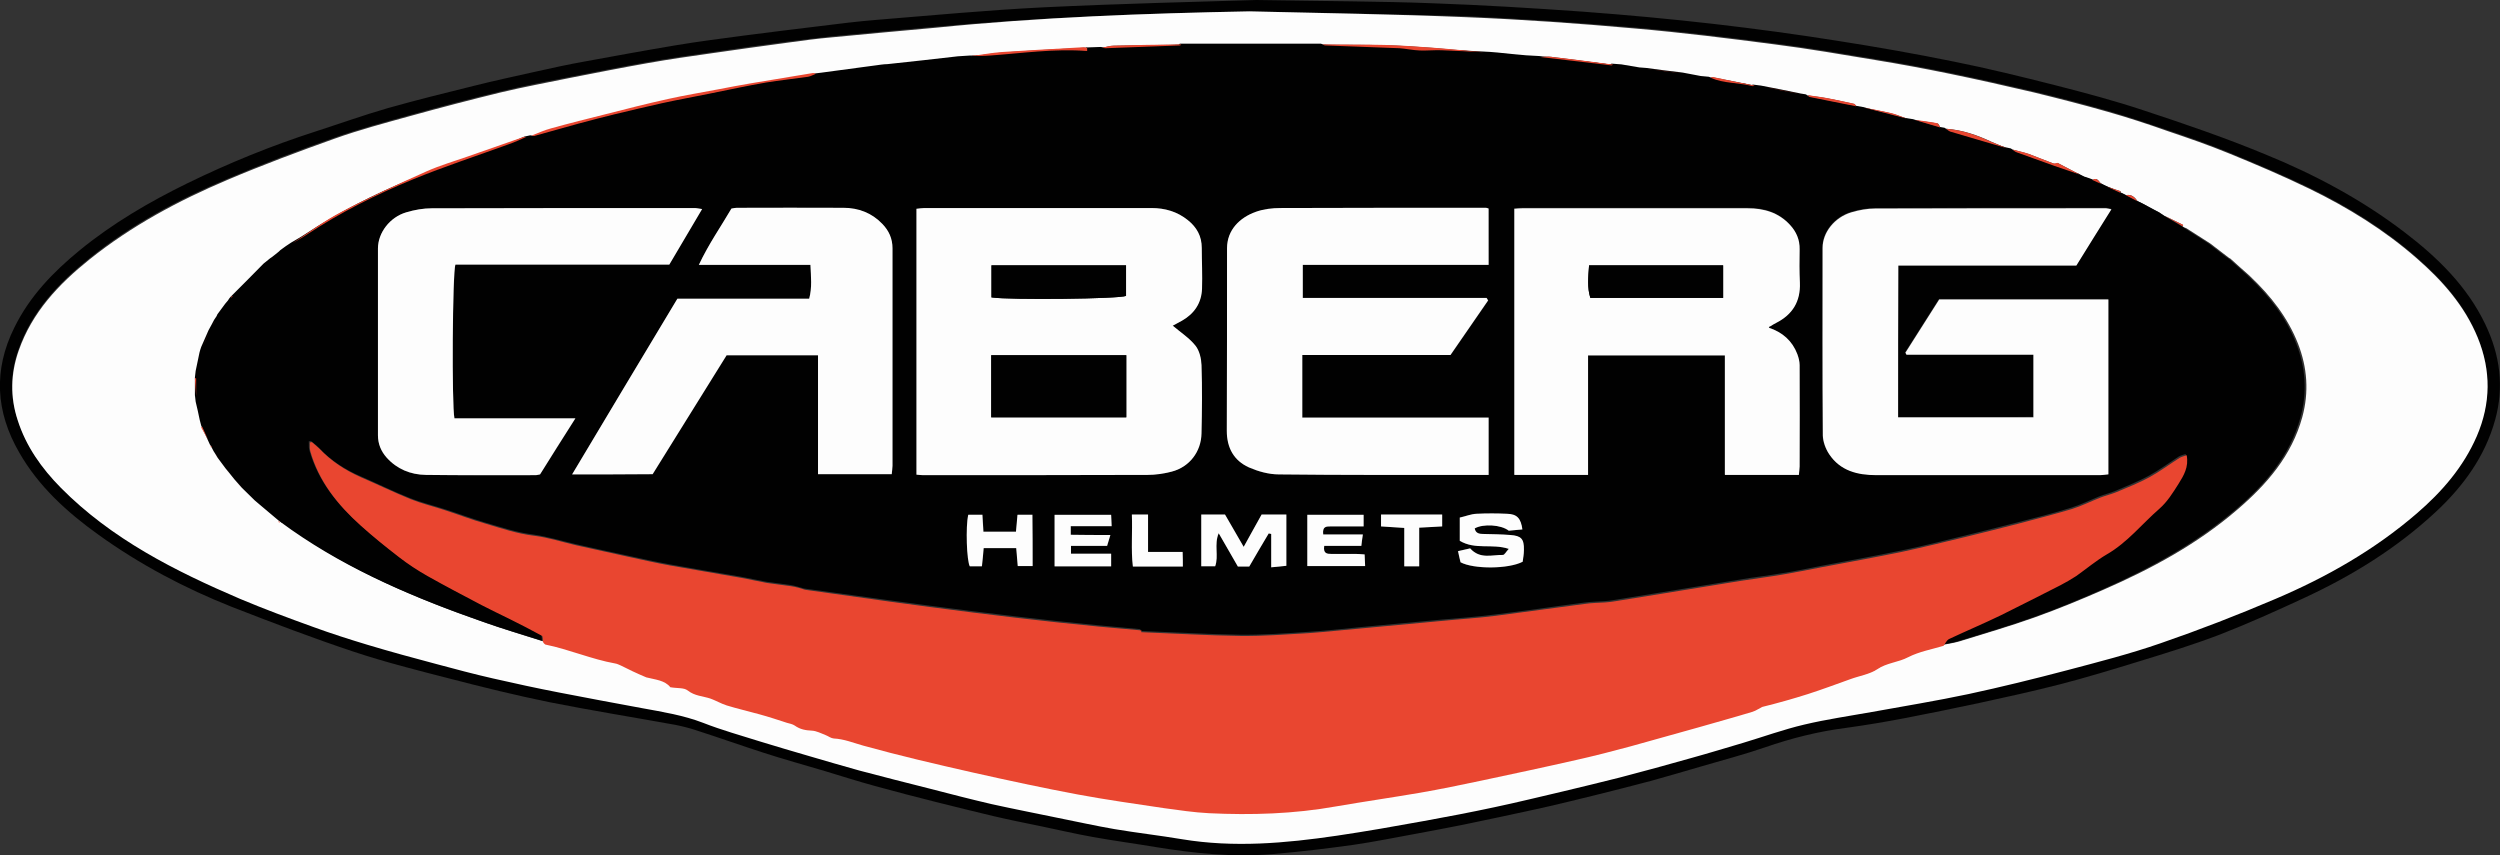 <?xml version="1.0" encoding="utf-8"?>
<!-- Generator: Adobe Illustrator 22.0.0, SVG Export Plug-In . SVG Version: 6.00 Build 0)  -->
<svg version="1.1" id="Laag_1" xmlns="http://www.w3.org/2000/svg" xmlns:xlink="http://www.w3.org/1999/xlink" x="0px" y="0px"
	 viewBox="0 0 990.2 338.8" style="enable-background:new 0 0 990.2 338.8;" xml:space="preserve">
<rect x="0" y="0" width="990.2" height="338.8" fill="#333333" stroke="none"/>
<style type="text/css">
	.st0{fill:#010101;}
	.st1{fill:#FDFDFD;}
	.st2{fill:#E94630;}
</style>
<g id="Caberg">
	<g id="Caberg_1_">
		<path class="st0" d="M497.6,0c28.9,0.5,49.5,0.5,70,1.3C587.3,2,607,3.2,626.7,4.6c17.5,1.3,34.9,2.9,52.3,4.9
			c16.4,1.9,32.7,4.1,49,6.7c15.3,2.4,30.7,5.1,45.9,8.2c13.5,2.7,26.9,6,40.3,9.4c11.7,3,23.4,6.1,34.8,9.9
			c16.1,5.3,32.2,10.8,47.9,17.3c19.7,8,38.5,18,55.5,31c13.1,10,24.8,21.4,32,36.5c5.8,12.1,7.5,24.7,3.9,37.7
			c-4,14.6-12.7,26.5-23.7,36.7c-15.4,14.3-33.1,25.2-52.1,34c-11,5.1-22.1,10.1-33.4,14.5c-10.5,4-21.2,7.3-32,10.6
			c-10.4,3.2-20.9,6.4-31.4,9.1c-10.5,2.7-21,5-31.6,7.3c-9.8,2.1-19.6,4.1-29.4,6c-7.8,1.5-15.6,2.8-23.5,3.9
			c-11,1.4-21.7,4.1-32.1,7.7c-8.1,2.8-16.5,5-24.7,7.4c-6.8,2-13.7,4-20.5,5.9c-7.5,2-15.1,3.9-22.7,5.8
			c-7.7,1.9-15.4,3.8-23.2,5.5c-9.5,2.1-19.1,4.1-28.7,6.1c-6.1,1.2-12.2,2.4-18.3,3.5c-8.3,1.5-16.5,3.2-24.8,4.4
			c-10.7,1.5-21.5,2.8-32.3,3.7c-15.5,1.3-30.9-0.3-46.2-2.8c-8.3-1.4-16.6-2.5-24.9-4c-6.8-1.2-13.5-2.8-20.3-4.2
			c-6.4-1.3-12.8-2.6-19.2-4.1c-7.6-1.8-15.2-3.7-22.8-5.6c-8-2-16-4.1-24-6.3c-6.6-1.8-13.2-3.9-19.8-5.9c-8-2.4-16.1-4.6-24.1-7.2
			c-8.7-2.8-17.4-5.9-26.1-8.7c-2.9-1-6-1.8-9-2.4c-16.6-3-33.4-5.7-50-9c-13.2-2.7-26.2-5.9-39.3-9.3c-12.8-3.3-25.6-6.5-38.2-10.7
			c-16.2-5.4-32.2-11.5-48.1-17.7C73.2,233,55.4,223.6,39,211.8c-12.4-8.9-23.7-19.1-31.4-32.6c-9.3-16.1-10.3-32.6-1.9-49.5
			c6.1-12.4,15.4-22,25.9-30.6C44.7,88.4,59.1,80,74.2,72.6c16.4-8,33.3-14.9,50.7-20.5c9.6-3.1,19.1-6.5,28.8-9.3
			c11.3-3.2,22.7-6,34-8.8c7.9-2,15.9-3.7,23.9-5.5c6.7-1.5,13.5-3,20.3-4.2c12-2.2,24-4.4,36-6.4c8.9-1.5,17.8-2.6,26.7-3.8
			c10.2-1.3,20.3-2.6,30.5-3.8c7.2-0.9,14.4-1.8,21.7-2.4c22.2-1.8,44.4-3.9,66.6-5C444.4,1.4,475.2,0.7,497.6,0z M494.9,4.5
			c-41.6,0.8-83.1,2.4-124.5,6.1c-13.7,1.2-27.3,2.5-41,3.8c-5.9,0.6-11.7,1.4-17.5,2.1c-10,1.3-20.1,2.7-30.1,4.2
			c-8.4,1.2-16.9,2.4-25.3,3.9c-10.2,1.8-20.4,3.8-30.5,5.8c-9.3,1.8-18.5,3.6-27.7,5.8c-12,2.9-23.9,6-35.7,9.3
			c-10.1,2.8-20.2,5.5-30.1,9c-14.3,5-28.5,10.4-42.4,16.3C70.6,79,51.9,89,35.3,102.4c-12.2,9.8-22.7,20.9-28,36.1
			c-3.2,9.1-3.4,18.4-0.4,27.5c3.4,10.4,9.5,19.1,17.1,26.8c20.2,20.3,45.1,33,71,44c9.5,4.1,19.2,7.6,28.9,11.1
			c7.1,2.6,14.3,5,21.6,7.1c9,2.7,18.1,5.1,27.2,7.6c7.4,2,14.9,4,22.4,5.7c8.7,2,17.5,3.8,26.3,5.6c11,2.2,21.9,4.2,32.9,6.2
			c8.1,1.5,16.3,2.8,24.1,5.8c7.4,2.8,15,5,22.6,7.4c6.5,2,13,3.9,19.5,5.8c6.6,1.9,13.2,3.9,19.8,5.7c9.3,2.5,18.7,4.8,28,7.2
			c8.1,2.1,16.2,4.2,24.4,6.1c8.6,2,17.3,3.6,26,5.4c7.5,1.5,15.1,3.2,22.7,4.5c8.9,1.5,17.8,2.5,26.7,4c20.5,3.4,41,1.6,61.3-1.4
			c11.5-1.7,23-3.7,34.4-5.8c9.4-1.7,18.8-3.5,28.1-5.5c9-1.9,18-4.1,26.9-6.2c7.5-1.8,15-3.5,22.5-5.5c9.6-2.5,19.1-5.1,28.6-7.8
			c6.8-1.9,13.7-3.9,20.5-6c8-2.4,15.9-5.3,24.1-7.2c8.8-2.1,17.9-3.3,26.8-5c12.8-2.3,25.6-4.4,38.3-7.1c13-2.8,26-6,38.9-9.4
			c12.4-3.3,24.9-6.5,37.1-10.7c15.4-5.3,30.6-11.3,45.6-17.6c20.2-8.6,39.1-19.4,55.9-33.8c10-8.6,18.4-18.3,23.8-30.6
			c5.6-12.9,5.7-26,0.4-39c-5.2-12.7-14-22.6-24.2-31.5c-12.8-11.2-27.2-20.1-42.4-27.5c-10.5-5.1-21.3-9.6-32.1-14.1
			c-7.8-3.2-15.9-6-23.9-8.7c-7.9-2.7-15.9-5.4-23.9-7.7c-9.7-2.8-19.5-5.3-29.4-7.7c-11.1-2.6-22.2-5.1-33.4-7.4
			c-9.7-2-19.5-3.8-29.2-5.4c-13.3-2.2-26.6-4.5-39.9-6.2c-18.4-2.4-36.8-4.7-55.3-6.3c-22.4-1.9-44.9-3.5-67.3-4.5
			C551.9,5.6,523.4,5.2,494.9,4.5z"/>
		<path class="st1" d="M494.9,4.5c28.5,0.7,57,1.1,85.5,2.3c22.5,0.9,44.9,2.5,67.3,4.5c18.5,1.6,36.9,3.9,55.3,6.3
			c13.4,1.7,26.6,4,39.9,6.2c9.8,1.6,19.5,3.4,29.2,5.4c11.2,2.3,22.3,4.8,33.4,7.4c9.8,2.4,19.6,4.9,29.4,7.7
			c8.1,2.3,16,4.9,23.9,7.7c8,2.7,16.1,5.5,23.9,8.7c10.8,4.4,21.6,9,32.1,14.1c15.2,7.4,29.6,16.3,42.4,27.5
			c10.2,8.9,19,18.8,24.2,31.5c5.3,13,5.2,26-0.4,39c-5.3,12.2-13.8,22-23.8,30.6c-16.7,14.4-35.7,25.2-55.9,33.8
			c-15,6.4-30.2,12.3-45.6,17.6c-12.1,4.2-24.6,7.4-37.1,10.7c-12.9,3.4-25.9,6.6-38.9,9.4c-12.7,2.7-25.6,4.8-38.3,7.1
			c-8.9,1.6-18,2.9-26.8,5c-8.1,1.9-16.1,4.8-24.1,7.2c-6.8,2-13.6,4.1-20.5,6c-9.5,2.7-19,5.3-28.6,7.8c-7.5,1.9-15,3.7-22.5,5.5
			c-9,2.1-17.9,4.3-26.9,6.2c-9.3,2-18.7,3.8-28.1,5.5c-11.5,2.1-22.9,4.1-34.4,5.8c-20.4,3-40.8,4.8-61.3,1.4
			c-8.9-1.5-17.8-2.5-26.7-4c-7.6-1.3-15.1-3-22.7-4.5c-8.7-1.8-17.4-3.5-26-5.4c-8.2-1.9-16.3-4-24.4-6.1c-9.4-2.4-18.7-4.7-28-7.2
			c-6.6-1.8-13.2-3.8-19.8-5.7c-6.5-1.9-13-3.8-19.5-5.8c-7.6-2.4-15.2-4.5-22.6-7.4c-7.8-3-15.9-4.3-24.1-5.8
			c-11-2-22-4.1-32.9-6.2c-8.8-1.7-17.6-3.6-26.3-5.6c-7.5-1.7-14.9-3.7-22.4-5.7c-9.1-2.4-18.2-4.9-27.2-7.6
			c-7.3-2.2-14.5-4.5-21.6-7.1c-9.7-3.5-19.4-7.1-28.9-11.1c-25.9-11.1-50.9-23.7-71-44c-7.6-7.7-13.8-16.4-17.1-26.8
			c-3-9.1-2.8-18.4,0.4-27.5c5.3-15.2,15.8-26.3,28-36.1C52,89.5,70.6,79.5,90.2,71.2c13.9-5.9,28.1-11.2,42.4-16.3
			c9.8-3.5,20-6.2,30.1-9c11.9-3.3,23.8-6.4,35.7-9.3c9.2-2.2,18.5-3.9,27.7-5.8c10.2-2,20.3-4,30.5-5.8c8.4-1.5,16.8-2.7,25.3-3.9
			c10-1.5,20.1-2.8,30.1-4.2c5.8-0.8,11.7-1.6,17.5-2.1c13.7-1.3,27.3-2.6,41-3.8C411.9,6.8,453.4,5.3,494.9,4.5z M864.4,89.6
			c0.1-0.1,0.2-0.2,0.2-0.3c0-0.1,0-0.3-0.1-0.3c-2.4-1.2-4.8-2.4-7.2-3.5c-0.5-0.3-1-0.7-1.5-1c-0.2-0.1-0.4-0.3-0.6-0.4
			c-0.7-0.4-1.4-0.7-2.1-1.1c-1.4-0.7-2.7-1.5-4.1-2.2c-0.8-0.4-1.5-0.7-2.3-1.1c-1.1-1.5-2.4-2.9-4.6-2.4c-0.8-0.4-1.5-0.7-2.3-1.1
			c0.1-0.1,0.2-0.2,0.2-0.3c0-0.1-0.1-0.2-0.2-0.2c-1.8-0.6-3.5-1.2-5.3-1.8c-0.6-0.3-1.2-0.6-1.8-0.9c-1.3-0.5-1.7-3.1-3.8-1.7
			c-0.7-0.2-1.3-0.5-2-0.7c-0.2-0.1-0.5-0.2-0.7-0.2c-0.7-0.4-1.4-0.8-2.1-1.1c-2.8-1.5-5.7-3-9-4.7c-0.1,0-1,0.4-1.7,0.2
			c-3.3-1.2-6.5-2.6-9.8-3.8c-2.1-0.7-4.2-1.1-6.3-1.7c-0.8-0.2-1.5-0.3-2.3-0.5c-2-0.9-4.1-1.7-6.1-2.6c-5.7-2.7-11.5-4.7-17.9-5.2
			c-0.8-0.1-1.6-0.3-2.4-0.4c-0.4-0.6-0.7-1.6-1.2-1.7c-2.9-0.5-5.9-0.9-8.9-1.3c-1-0.2-2.1-0.3-3.1-0.5c-2.2-0.8-4.4-1.8-6.7-2.3
			c-3.4-0.8-6.9-1.4-10.4-2.1c-1-0.2-2-0.3-3-0.5c-0.3-0.3-0.5-0.9-0.8-1c-3.4-0.8-6.9-1.5-10.4-2.2c-2.6-0.5-5.3-0.8-7.9-1.2
			c-0.8-0.1-1.6-0.3-2.4-0.4c-5.2-1-10.4-2-15.5-3.1c-1.1-0.1-2.1-0.3-3.2-0.4c-5.6-1.1-11.1-2.2-16.7-3.3c-0.3-0.1-0.6,0.2-0.9,0.3
			c-1.1-0.1-2.2-0.2-3.2-0.3c-1.9-0.4-3.9-0.7-5.8-1.1c-0.8-0.1-1.7-0.2-2.5-0.4c-4.5-0.6-8.9-1.2-13.4-1.7
			c-0.9-0.1-1.7-0.1-2.6-0.2c-2.4-0.4-4.8-0.8-7.1-1.2c-1.3-0.1-2.6-0.2-3.9-0.3c-8.2-1.1-16.4-2.2-24.6-3.2c-1.3-0.2-2.7,0.1-4,0.1
			c-1.8-0.1-3.6-0.2-5.3-0.3c-3.8-0.4-7.6-0.8-11.3-1.1c-2-0.1-4-0.2-5.9-0.4c-6.7-0.6-13.4-1.3-20-1.8c-6.4-0.5-12.8-0.9-19.2-1.1
			c-8.2-0.2-16.5-0.1-24.7-0.2c-18.6,0-37.3,0-55.9,0c-9,0.1-18,0.2-27,0.4c-1.4,0-2.9,0.5-4.3,0.8c-2,0.1-4,0.1-5.9,0.2
			c-0.4-0.1-0.9-0.3-1.3-0.2c-10.8,0.6-21.6,1.1-32.4,1.9c-4.1,0.3-8.2,1-12.3,1.6c-1.6,0.1-3.1,0.2-4.7,0.3c-9.3,1-18.6,2-27.9,3.1
			c-0.8,0.1-1.7,0.2-2.5,0.2c-7.9,1.1-15.9,2.1-23.8,3.2c-0.8,0.1-1.6,0.2-2.5,0.3c-0.3-0.1-0.6-0.3-0.9-0.2
			c-8.2,1.3-16.5,2.7-24.7,4.1c-4.2,0.7-8.3,1.5-12.5,2.3c-6.8,1.3-13.6,2.4-20.3,3.9c-8.3,1.8-16.4,4-24.6,6
			c-7.2,1.8-14.4,3.6-21.6,5.6c-2.7,0.7-5.3,1.9-7.9,2.9c-0.8,0.2-1.5,0.3-2.3,0.5c-0.3,0-0.6-0.2-0.8-0.1
			c-7.5,2.6-14.9,5.2-22.3,7.8c-5.4,1.9-10.9,3.5-16.1,5.8c-11.4,5.1-22.7,10.3-33.8,16.1c-6.8,3.5-12.9,8.2-19.4,12.4
			c-0.5,0.3-1,0.7-1.5,1c-0.2,0.1-0.4,0.3-0.6,0.4c-0.7,0.5-1.5,1.1-2.2,1.6c-0.2,0.2-0.3,0.3-0.5,0.5c-1,0.8-2,1.5-2.9,2.3
			c-0.2,0.1-0.4,0.3-0.6,0.4c-0.7,0.6-1.4,1.1-2.1,1.7c-0.2,0.1-0.3,0.3-0.5,0.4c-4.2,4.2-8.4,8.4-12.6,12.7c-0.2,0-0.4,0.1-0.6,0.1
			c0.1,0.1,0.1,0.3,0.2,0.4c-0.3,0.5-0.6,1-1,1.4s-0.7,0.9-1.1,1.3c-1,1.4-2.1,2.8-3.1,4.2c-0.1,0.2-0.2,0.4-0.3,0.7
			c-0.3,0.5-0.7,1-1,1.5c-0.3,0.6-0.7,1.3-1,1.9c-0.4,0.7-0.8,1.4-1.2,2.2c-1,2.2-1.9,4.4-2.9,6.6c-0.2,0.8-0.4,1.5-0.7,2.3
			c-0.5,2.4-1,4.8-1.5,7.2c-0.1,0.9-0.2,1.7-0.3,2.6c-0.1,0-0.2-0.1-0.3-0.1c-0.1,0-0.2,0.2-0.1,0.2c0.2,2.3,0.3,4.6,0.5,6.9
			c0.1,0.9,0.2,1.7,0.3,2.6c0.5,2.4,1,4.8,1.6,7.2c0.2,0.8,0.4,1.6,0.6,2.3c-0.1,0-0.2,0-0.3,0.1c0,0.1,0,0.2,0.1,0.3
			c0.9,1.6,1.8,3.2,2.7,4.8c0.3,0.7,0.7,1.5,1,2.2c0,0.2,0,0.4-0.1,0.7c0.2,0,0.3,0,0.5,0c0.4,0.7,0.7,1.4,1.1,2.1
			c0.5,0.9,1.1,1.8,1.6,2.6c1.1,1.4,2.1,2.9,3.2,4.3c0.3,0.4,0.7,0.8,1,1.2c0.8,1,1.6,2,2.4,3c1,1.1,2,2.3,3,3.4
			c1.7,1.7,3.4,3.3,5.1,5c0.7,0.6,1.3,1.1,2,1.7c2.3,2,4.7,3.9,7,5.9c0.1,0.2,0.1,0.4,0.2,0.6c0.1-0.1,0.3-0.1,0.4-0.2
			c1.7,1.2,3.3,2.5,5,3.6c23.2,16.2,49.1,27.1,75.6,36.3c7.8,2.7,15.7,5.1,23.6,7.6c0.1,0.2,0.2,0.5,0.3,0.5
			c9.4,1.9,18.3,5.8,27.7,7.5c0.8,0.1,1.5,0.5,2.2,0.8c1.6,0.7,3.1,1.6,4.7,2.3c1.8,0.8,3.6,1.6,5.4,2.4c3.6,0.8,7.3,1,9.5,3.9
			c2.8,0.4,5.4,0.1,6.9,1.3c2.8,2.2,6,2.2,9,3.2c2.2,0.7,4.2,2,6.4,2.7c4.3,1.3,8.6,2.3,12.9,3.5c3.7,1.1,7.3,2.3,11,3.4
			c1,0.3,2.2,0.5,3.1,1.1c2.1,1.5,4.3,1.8,6.8,2c1.9,0.1,3.7,1.1,5.5,1.8c1.1,0.4,2.1,1.3,3.1,1.3c4.1,0.2,7.7,1.8,11.6,2.8
			c14.4,4,29,7.4,43.6,10.7c13.8,3.1,27.6,6.1,41.6,8.7c11.3,2.1,22.7,3.7,34.1,5.4c5.9,0.9,11.9,1.7,17.8,2
			c16.8,0.8,33.6,0.3,50.3-2.7c11-2,22.2-3.5,33.2-5.4c8.1-1.4,16.3-3.1,24.3-4.8c12.7-2.7,25.4-5.4,38.1-8.3
			c7.1-1.6,14.1-3.4,21.1-5.3c9.1-2.4,18.1-5,27.2-7.6c6.9-2,13.9-3.9,20.8-6c1.4-0.4,2.8-1.4,4.1-2c6-1.5,12.1-3.2,18.1-5.1
			c5.7-1.8,11.2-3.9,16.8-5.9c3.6-1.2,7.6-1.8,10.6-3.9c3.8-2.6,8.4-2.7,12.3-4.8c4.3-2.2,9.3-3.1,14-4.5c2-0.4,4.1-0.7,6.1-1.3
			c10-3.1,20-6,29.8-9.5c9.2-3.3,18.2-7,27.1-10.9c19-8.3,37.2-18.1,53-31.7c11.7-10,21.6-21.4,25.8-36.7c2.7-9.9,2-19.6-1.7-29.1
			c-4.1-10.4-10.8-18.9-18.8-26.5c-0.2-0.2-0.3-0.3-0.5-0.5c-2.5-2.2-5-4.4-7.5-6.7c-0.2-0.1-0.5-0.2-0.7-0.4
			c-2.4-1.9-4.9-3.7-7.3-5.6c-3.1-2-6.3-4-9.4-6C865.1,90.1,864.7,89.9,864.4,89.6z"/>
		<path class="st0" d="M853,83c0.7,0.4,1.4,0.7,2.1,1.1c0.2,0.1,0.4,0.3,0.6,0.4c0.5,0.3,1,0.7,1.5,1c2.3,1.4,4.7,2.8,7,4.1
			c0.4,0.3,0.7,0.5,1.1,0.8c3.1,2,6.3,4,9.4,6c2.4,1.9,4.9,3.7,7.3,5.6c0.2,0.1,0.5,0.2,0.7,0.4c2.5,2.2,5,4.4,7.5,6.7
			c0.2,0.2,0.3,0.3,0.5,0.5c8,7.6,14.8,16.1,18.8,26.5c3.7,9.5,4.4,19.2,1.7,29.1c-4.2,15.3-14,26.7-25.8,36.7
			c-15.9,13.5-34,23.3-53,31.7c-8.9,3.9-18,7.7-27.1,10.9c-9.8,3.5-19.8,6.4-29.8,9.5c-2,0.6-4.1,0.9-6.1,1.3
			c0.7-0.9,1.3-2.3,2.2-2.7c6.8-3.2,13.8-6.1,20.5-9.4c7.9-3.8,15.8-7.9,23.6-11.9c2.1-1.1,4.2-2.2,6.2-3.6c4.2-2.8,8-6.2,12.3-8.7
			c8.1-4.7,13.7-12,20.7-18c3.1-2.7,5.4-6.3,7.6-9.9c2-3.2,4.1-6.6,3.2-11.3c-1.1,0.4-2,0.6-2.7,1c-4,2.6-7.8,5.4-12,7.7
			c-4.3,2.3-8.8,4.1-13.3,6c-2,0.8-4.1,1.3-6.2,2.1c-3.7,1.5-7.3,3.3-11.2,4.5c-7,2.2-14.1,4-21.2,5.8c-6.9,1.8-13.8,3.5-20.7,5.2
			c-8.3,2-16.7,4.2-25.1,5.9c-10.6,2.2-21.2,4.1-31.8,6.1c-5.1,1-10.2,2.1-15.4,2.9c-5.7,1-11.5,1.6-17.2,2.6
			c-10.4,1.7-20.9,3.4-31.3,5.1c-6.2,1-12.4,2-18.6,3c-1.1,0.2-2.3,0.3-3.4,0.4c-2.8,0.2-5.5,0.2-8.3,0.6
			c-11.7,1.5-23.4,3.3-35.2,4.7c-7,0.9-14,1.4-21,2c-10.8,1-21.5,2-32.3,3c-7.1,0.7-14.2,1.5-21.2,1.9c-8.8,0.6-17.7,1.2-26.6,1.1
			c-13.1-0.2-26.3-1-39.4-1.5c0-0.2,0.1-0.5,0.1-0.7c-44.6-3.8-88.9-9.9-133.2-16.1c-1.8-0.5-3.6-1.1-5.5-1.4
			c-3.2-0.5-6.4-0.8-9.6-1.3c-3.4-0.6-6.7-1.4-10.1-2c-9.4-1.6-18.8-3.2-28.2-4.9c-5.6-1-11.2-2.3-16.8-3.5
			c-6.8-1.5-13.6-2.9-20.4-4.5c-5.6-1.3-11.1-3-16.8-3.8c-6.6-0.8-12.9-3-19.2-4.8c-5.4-1.6-10.6-3.6-16-5.3
			c-4.6-1.5-9.3-2.6-13.7-4.4c-6.6-2.6-13-5.8-19.5-8.6c-6.3-2.7-11.9-6.4-16.6-11.4c-0.9-1-2-1.7-3-2.6c-0.3,0.1-0.5,0.2-0.8,0.2
			c0.1,1.1-0.1,2.3,0.2,3.4c3.4,12.1,10.9,21.4,20,29.5c4.9,4.4,10.1,8.6,15.3,12.6c3.5,2.7,7.3,5.2,11.2,7.4
			c7,4,14.2,7.8,21.4,11.5c3.6,1.9,7.4,3.6,11.1,5.5c4.3,2.1,8.6,4.3,12.7,6.6c0.5,0.3,0.3,1.7,0.5,2.5c-7.9-2.5-15.8-4.8-23.6-7.6
			c-26.6-9.3-52.4-20.1-75.6-36.3c-1.7-1.2-3.3-2.4-5-3.6c-0.2-0.2-0.4-0.3-0.6-0.5c-2.3-2-4.7-3.9-7-5.9c-0.7-0.6-1.3-1.1-2-1.7
			c-1.7-1.7-3.4-3.3-5.1-5c-1-1.1-2-2.3-3-3.4c-0.8-1-1.6-2-2.4-3c-0.3-0.4-0.7-0.8-1-1.2c-1.1-1.4-2.1-2.9-3.2-4.3
			c-0.5-0.9-1.1-1.8-1.6-2.6c-0.4-0.7-0.7-1.4-1.1-2.1c-0.1-0.2-0.3-0.4-0.4-0.6c-0.3-0.7-0.7-1.5-1-2.2c-0.8-1.7-1.6-3.4-2.4-5.2
			c-0.2-0.8-0.4-1.6-0.6-2.3c-0.5-2.4-1-4.8-1.6-7.2c-0.1-0.9-0.2-1.7-0.3-2.6c0-2.3,0-4.7,0-7c0.1-0.9,0.2-1.7,0.3-2.6
			c0.5-2.4,1-4.8,1.5-7.2c0.2-0.8,0.4-1.5,0.7-2.3c1-2.2,1.9-4.4,2.9-6.6c0.4-0.7,0.8-1.4,1.2-2.2c0.3-0.6,0.7-1.3,1-1.9
			c0.3-0.5,0.7-1,1-1.5c0.1-0.2,0.2-0.4,0.3-0.7c1-1.4,2.1-2.8,3.1-4.2c0.4-0.4,0.7-0.9,1.1-1.3c0.3-0.5,0.6-1,1-1.4
			c0.2-0.2,0.3-0.3,0.5-0.5c4.2-4.2,8.4-8.4,12.6-12.7c0.2-0.1,0.3-0.3,0.5-0.4c0.7-0.6,1.4-1.1,2.1-1.7c0.2-0.1,0.4-0.3,0.6-0.4
			c1-0.8,2-1.5,2.9-2.3c0.2-0.2,0.3-0.3,0.5-0.5c0.7-0.5,1.5-1.1,2.2-1.6c0.2-0.1,0.4-0.3,0.6-0.4c0.5-0.3,1-0.7,1.5-1
			c1.8-1.1,3.7-2.1,5.5-3.3c13.3-8.8,27.6-16,42.3-22c12.4-5.1,25.3-9.2,37.9-13.9c2.3-0.8,4.5-1.9,6.7-2.8c0.8-0.2,1.5-0.3,2.3-0.5
			c0.4,0,0.9,0.2,1.3,0.1c5.7-1.6,11.4-3.3,17.2-4.8c4.8-1.3,9.5-2.6,14.3-3.7c6.2-1.5,12.5-3.1,18.8-4.4c6.3-1.4,12.6-2.5,18.9-3.8
			c7.4-1.5,14.8-3.1,22.3-4.4c5.6-1,11.2-1.5,16.8-2.3c1.1-0.2,2-0.8,3.1-1.2c0.8-0.1,1.6-0.2,2.5-0.3c7.9-1.1,15.9-2.1,23.8-3.2
			c0.8-0.1,1.7-0.2,2.5-0.2c9.3-1,18.6-2,27.9-3.1c1.6-0.1,3.1-0.2,4.7-0.3c2.5-0.1,5,0,7.5-0.2c12.7-0.9,25.4-2.8,38.5-1.8
			c0-0.1,0-0.7,0-1.2c2-0.1,4-0.1,5.9-0.2c0.4,0.1,0.9,0.2,1.3,0.2c9.8-0.3,19.7-0.7,29.5-1.1c0.2,0,0.3-0.2,0.5-0.4
			c18.6,0,37.3,0,55.9,0c0.4,0.1,0.8,0.4,1.2,0.4c9.8,0.4,19.6,0.7,29.4,1.1c2.7,0.1,5.4,0.7,8.1,0.9c2.8,0.1,5.7-0.2,8.5-0.1
			c5.6,0.2,11.2,0.5,16.8,0.8c2,0.1,4,0.2,5.9,0.4c3.8,0.4,7.6,0.8,11.3,1.1c1.8,0.1,3.6,0.2,5.3,0.3c9.3,1.1,18.7,2.2,28,3.3
			c0.2,0,0.4-0.2,0.6-0.3c1.3,0.1,2.6,0.2,3.9,0.3c2.4,0.4,4.8,0.8,7.1,1.2c0.9,0.1,1.7,0.1,2.6,0.2c4.5,0.6,8.9,1.2,13.4,1.7
			c0.8,0.1,1.7,0.2,2.5,0.4c1.9,0.4,3.9,0.7,5.8,1.1c1.1,0.1,2.2,0.2,3.2,0.3c5.3,2.2,11.2,1.8,16.6,3.3c0.3,0.1,0.6-0.1,0.9-0.2
			c1.1,0.1,2.1,0.3,3.2,0.4c5.2,1,10.4,2,15.5,3.1c0.8,0.1,1.6,0.3,2.4,0.4c0.2,0.2,0.4,0.6,0.6,0.7c6.1,1.3,12.3,2.5,18.5,3.7
			c1,0.2,2,0.3,3,0.5c5.7,1.5,11.4,3,17.1,4.4c1,0.2,2.1,0.3,3.1,0.5c3.4,1,6.7,2,10.1,3c0.8,0.1,1.6,0.3,2.4,0.4
			c0.5,0.4,1,1,1.6,1.1c7.4,2.2,14.9,4.4,22.4,6.6c0.8,0.2,1.5,0.3,2.3,0.5c0.5,0.4,1,0.9,1.6,1.1c5,1.8,10,3.7,15,5.4
			c3.4,1.2,6.8,2.3,10.2,3.5c0.7,0.4,1.4,0.8,2.1,1.1c0.2,0.1,0.5,0.2,0.7,0.2c0.7,0.2,1.3,0.5,2,0.7c1.3,0.6,2.6,1.1,3.8,1.7
			c0.6,0.3,1.2,0.6,1.8,0.9c1.8,0.8,3.6,1.6,5.3,2.4c0.8,0.4,1.5,0.7,2.3,1.1c1.5,0.8,3.1,1.6,4.6,2.4c0.8,0.4,1.5,0.7,2.3,1.1
			C850.3,81.5,851.6,82.3,853,83z M464.5,129c0.9-0.5,2.3-1.3,3.6-2c4.9-2.8,7.6-7,7.9-12.6c0.2-5.4-0.1-10.8-0.1-16.2
			c0-4.6-2-8.1-5.5-11c-4.2-3.4-9.1-4.8-14.4-4.8c-30,0-60,0-90,0c-1,0-2,0.2-3.1,0.3c0,35.3,0,70.2,0,105.3c1.2,0.1,2,0.2,2.7,0.2
			c29.6,0,59.3,0,88.9-0.1c3.2,0,6.5-0.5,9.5-1.3c7-1.8,11.7-7.9,11.8-15.2c0.2-9,0.3-18,0-27c-0.1-2.6-0.8-5.7-2.4-7.7
			C471.1,133.9,467.6,131.7,464.5,129z M751.8,165.3c0-20.3,0-40.1,0-60.3c23.6,0,46.9,0,70.5,0c4.6-7.4,9.2-14.7,13.9-22.3
			c-1.3-0.3-1.7-0.4-2.1-0.4c-30.5,0-60.9,0-91.4,0.1c-3.2,0-6.4,0.6-9.5,1.5c-6.7,2-11.4,8-11.4,14.1c0,24.8-0.1,49.6,0.1,74.4
			c0,2.5,1.1,5.3,2.5,7.3c4.4,6.6,11.2,8.3,18.7,8.3c29.5,0,59.1,0,88.6,0c1,0,2-0.2,3.3-0.3c0-23.1,0-46,0-69.3
			c-22.3,0-44.5,0-67,0c-4.4,6.9-8.9,14-13.4,21.1c0.1,0.3,0.3,0.6,0.4,0.8c16.7,0,33.5,0,50.3,0c0,8.6,0,16.6,0,24.8
			C787.5,165.3,769.8,165.3,751.8,165.3z M700.6,129.8c0.3-0.5,0.3-0.6,0.4-0.7c0.8-0.5,1.6-0.9,2.4-1.4c6.5-3.3,9.7-8.5,9.4-15.9
			c-0.2-4.4-0.1-8.8-0.1-13.2c0-3.8-1.3-6.9-3.8-9.7c-4.5-4.9-10.3-6.6-16.8-6.6c-29.8,0-59.5,0-89.3,0c-1,0-2,0.1-3.1,0.2
			c0,35.3,0,70.2,0,105.4c9.8,0,19.2,0,29.2,0c0-15.8,0-31.4,0-47.3c18.3,0,36,0,54.2,0c0,16,0,31.7,0,47.3c10.1,0,19.6,0,29.3,0
			c0.1-1.3,0.3-2.3,0.3-3.3c0-13.4,0.1-26.8,0-40.2c0-1.5-0.3-3-0.9-4.3C709.9,135,706,131.6,700.6,129.8z M589.6,82.6
			c-0.6-0.2-0.8-0.3-1-0.3c-27.1,0-54.2,0-81.3,0.1c-3.3,0-6.7,0.4-9.8,1.5c-6.5,2.2-11.4,7.2-11.4,14.4c0,24.1,0.1,48.2-0.1,72.3
			c0,6.8,2.8,11.8,8.7,14.5c3.6,1.7,7.9,2.8,11.9,2.8c25.5,0.3,51,0.1,76.5,0.2c2.1,0,4.3,0,6.6,0c0-7.6,0-14.9,0-22.7
			c-24.7,0-49.1,0-73.8,0c0-8.5,0-16.4,0-24.8c19.7,0,39.1,0,58.7,0c5.1-7.4,10-14.5,14.9-21.6c-0.2-0.3-0.4-0.7-0.6-1
			c-24.2,0-48.4,0-72.8,0c0-4.6,0-8.7,0-13.1c24.7,0,49,0,73.6,0C589.6,97.3,589.6,90,589.6,82.6z M226.6,187.9
			c11.2,0,21.4,0,31.9,0c9.8-15.8,19.6-31.6,29.3-47.1c12.1,0,23.9,0,36.2,0c0,16,0,31.6,0,47.1c10,0,19.5,0,29.2,0
			c0.1-1.3,0.3-2.3,0.3-3.3c0-28.7,0-57.5,0-86.2c0-3.8-1.5-7-4-9.6c-4.2-4.4-9.5-6.3-15.5-6.4c-14.1-0.1-28.2,0-42.2,0
			c-0.7,0-1.3,0.2-2.1,0.3c-4.2,7.2-9,14-12.9,22.3c15.2,0,29.6,0,44.2,0c0.2,4.7,0.7,8.9-0.5,13.4c-17.6,0-34.9,0-52.2,0
			C254.4,141.4,240.7,164.3,226.6,187.9z M180,165.7c-1.1-4.7-0.7-58.5,0.4-60.9c28.1,0,56.3,0,84.7,0c4.3-7.3,8.5-14.4,13-22
			c-1.5-0.2-2.3-0.4-3-0.4c-34.7,0-69.4,0-104.1,0.1c-3.4,0-6.9,0.7-10.1,1.6c-6.4,1.9-11.2,8.1-11.2,14.3c0,24.7,0,49.4,0,74
			c0,3.4,1.2,6.3,3.4,8.8c4.1,4.6,9.5,6.9,15.6,6.9c14.5,0.1,29.1,0.1,43.6,0.1c0.4,0,0.9-0.2,1.6-0.3c4.5-7.1,9.1-14.3,14-22.2
			C211.3,165.7,195.7,165.7,180,165.7z M494.8,224.4c2.6-4.4,5.1-8.7,7.7-13.1c0.3,0.1,0.7,0.2,1,0.2c0,4.2,0,8.5,0,13.2
			c2.4-0.3,4.1-0.4,6-0.6c0-7,0-13.5,0-20.3c-3.4,0-6.6,0-9.8,0c-2.3,4.2-4.6,8.2-7.1,12.8c-2.7-4.8-5.2-9-7.4-12.8
			c-3.6,0-6.5,0-9.4,0c0,7,0,13.7,0,20.5c2.1,0,3.8,0,5.5,0c1.5-4.2-0.5-8.6,1.4-13.1c2.8,4.9,5.3,9.1,7.6,13.2
			C491.9,224.4,493,224.4,494.8,224.4z M517.8,224.2c7.8,0,15.1,0,22.9,0c-0.1-1.7-0.1-3-0.2-4.6c-1.5-0.1-2.5-0.2-3.5-0.2
			c-3.2,0-6.4,0.1-9.7,0c-1.7,0-3.3-0.1-2.8-3.2c4.8,0,9.7,0,14.7,0c0.2-1.7,0.4-2.7,0.6-4.5c-5.6,0-10.6,0-15.7,0
			c-0.4-3.2,1.2-3.2,2.9-3.2c4.3,0,8.7,0,13.1,0c0-1.8,0-3.1,0-4.6c-7.6,0-15,0-22.3,0C517.8,210.8,517.8,217.3,517.8,224.2z
			 M439.8,211.9c-5.7,0-10.6,0-15.7,0c0-1.3,0-2.1,0-3.4c5.4,0,10.6,0,16.2,0c-0.1-1.9-0.2-3.3-0.2-4.5c-7.8,0-15.2,0-22.4,0
			c0,7,0,13.6,0,20.4c7.6,0,14.9,0,22.4,0c0-1.7,0-3.3,0-5c-5.4,0-10.5,0-15.9,0c0-1.1,0-2,0-3.1c4.8,0,9.4,0,14.3,0
			C438.9,214.9,439.2,213.8,439.8,211.9z M582.3,217.2c-1.6,0.3-3.1,0.7-4.9,1.1c0.5,1.9,0.8,3.3,1,4.4c5.2,2.8,19,2.8,24.6-0.2
			c0.2-1.4,0.5-3.1,0.5-4.7c0.1-4.3-1.1-5.6-5.4-5.9c-3.5-0.2-6.9-0.2-10.4-0.4c-1.7,0-3.2-0.2-3.7-2.2c3.3-2,10.5-1.5,13.5,0.9
			c1.6-0.1,3.5-0.3,5.4-0.5c-0.7-4.5-2.2-6.1-6.1-6.2c-4-0.1-8.1-0.2-12.1,0c-2.2,0.1-4.3,1-6.6,1.5c0,3.7,0,6.6,0,9.2
			c6.2,3.7,12.8,0.9,19.4,3.2c-1.1,1.1-1.7,2.4-2.3,2.4C591,219.7,586.2,221.6,582.3,217.2z M409,224.2c0-6.9,0-13.5,0-20.4
			c-2,0-3.9,0-5.9,0c-0.2,2.3-0.4,4.3-0.6,6.7c-4.4,0-8.5,0-12.9,0c-0.2-2.4-0.3-4.5-0.4-6.7c-2.1,0-3.9,0-5.6,0
			c-1.1,4.8-0.6,18.2,0.6,20.4c1.4,0,2.9,0,4.8,0c0.2-2.5,0.4-4.8,0.7-7.2c4.4,0,8.7,0,12.9,0c0.2,2.6,0.4,4.7,0.6,7.1
			C405.2,224.2,406.8,224.2,409,224.2z M547,208.5c3.1,0.2,5.9,0.4,9.3,0.6c0,5.4,0,10.2,0,15.2c2.2,0,3.7,0,5.9,0
			c0-5.1,0-10,0-15.3c3.3-0.2,6.1-0.4,9.1-0.5c0-1.7,0-3.1,0-4.7c-8.2,0-16.1,0-24.2,0C547,205.4,547,206.8,547,208.5z M468.5,224.4
			c0-2,0-3.7,0-5.8c-4.7,0-9,0-13.7,0c0-5.1,0-9.9,0-14.8c-2.3,0-4.2,0-6.4,0c0.3,7.1-0.5,13.8,0.4,20.6
			C455.5,224.4,461.7,224.4,468.5,224.4z"/>
		<path class="st2" d="M215.1,254.3c-0.2-0.9,0-2.3-0.5-2.5c-4.2-2.3-8.5-4.5-12.7-6.6c-3.7-1.8-7.4-3.6-11.1-5.5
			c-7.2-3.8-14.3-7.5-21.4-11.5c-3.9-2.2-7.7-4.7-11.2-7.4c-5.2-4-10.4-8.2-15.3-12.6c-9.1-8.2-16.6-17.5-20-29.5
			c-0.3-1.1-0.1-2.2-0.2-3.4c0.3-0.1,0.5-0.2,0.8-0.2c1,0.9,2.1,1.7,3,2.6c4.7,5,10.3,8.6,16.6,11.4c6.5,2.8,12.9,5.9,19.5,8.6
			c4.5,1.8,9.2,2.9,13.7,4.4c5.3,1.7,10.6,3.8,16,5.3c6.3,1.9,12.6,4,19.2,4.8c5.7,0.7,11.2,2.5,16.8,3.8c6.8,1.5,13.6,3,20.4,4.5
			c5.6,1.2,11.2,2.5,16.8,3.5c9.4,1.7,18.8,3.2,28.2,4.9c3.4,0.6,6.7,1.4,10.1,2c3.2,0.5,6.4,0.8,9.6,1.3c1.9,0.3,3.7,0.8,5.5,1.4
			c44.3,6.3,88.6,12.4,133.2,16.1c0,0.2-0.1,0.5-0.1,0.7c13.1,0.5,26.2,1.3,39.4,1.5c8.9,0.1,17.7-0.6,26.6-1.1
			c7.1-0.5,14.2-1.3,21.2-1.9c10.8-1,21.5-2,32.3-3c7-0.7,14-1.1,21-2c11.7-1.5,23.5-3.2,35.2-4.7c2.7-0.4,5.5-0.4,8.3-0.6
			c1.1-0.1,2.3-0.2,3.4-0.4c6.2-1,12.4-2,18.6-3c10.4-1.7,20.9-3.4,31.3-5.1c5.7-0.9,11.5-1.6,17.2-2.6c5.2-0.9,10.3-1.9,15.4-2.9
			c10.6-2,21.2-3.9,31.8-6.1c8.4-1.8,16.7-3.9,25.1-5.9c6.9-1.7,13.8-3.4,20.7-5.2c7.1-1.9,14.2-3.7,21.2-5.8
			c3.8-1.2,7.4-3,11.2-4.5c2-0.8,4.2-1.3,6.2-2.1c4.5-1.9,9.1-3.7,13.3-6s8-5.2,12-7.7c0.7-0.4,1.6-0.6,2.7-1
			c0.9,4.7-1.2,8.1-3.2,11.3c-2.2,3.5-4.5,7.2-7.6,9.9c-6.9,6-12.6,13.3-20.7,18c-4.3,2.5-8.2,5.8-12.3,8.7c-2,1.3-4.1,2.5-6.2,3.6
			c-7.9,4-15.7,8-23.6,11.9c-6.8,3.3-13.7,6.2-20.5,9.4c-1,0.5-1.5,1.8-2.2,2.7c-4.7,1.4-9.7,2.3-14,4.5c-4,2.1-8.5,2.2-12.3,4.8
			c-3,2-7.1,2.6-10.6,3.9c-5.6,2-11.2,4.1-16.8,5.9c-6,1.9-12,3.6-18.1,5.1c-1.4,0.7-2.7,1.6-4.1,2c-6.9,2.1-13.9,4-20.8,6
			c-9.1,2.5-18.1,5.1-27.2,7.6c-7,1.9-14,3.7-21.1,5.3c-12.7,2.9-25.4,5.6-38.1,8.3c-8.1,1.7-16.2,3.4-24.3,4.8
			c-11.1,1.9-22.2,3.5-33.2,5.4c-16.7,3-33.5,3.5-50.3,2.7c-6-0.3-11.9-1.2-17.8-2c-11.4-1.7-22.8-3.3-34.1-5.4
			c-13.9-2.6-27.8-5.6-41.6-8.7c-14.6-3.3-29.2-6.7-43.6-10.7c-3.9-1.1-7.5-2.6-11.6-2.8c-1.1-0.1-2.1-0.9-3.1-1.3
			c-1.8-0.7-3.7-1.7-5.5-1.8c-2.5-0.1-4.7-0.5-6.8-2c-0.9-0.6-2-0.8-3.1-1.1c-3.7-1.2-7.3-2.4-11-3.4c-4.3-1.2-8.7-2.2-12.9-3.5
			c-2.2-0.7-4.2-1.9-6.4-2.7c-3-1-6.2-1-9-3.2c-1.5-1.2-4.1-0.8-6.9-1.3c-2.2-2.8-6-3-9.5-3.9c-1.8-0.8-3.6-1.5-5.4-2.4
			c-1.6-0.7-3.1-1.6-4.7-2.3c-0.7-0.3-1.5-0.7-2.2-0.8c-9.5-1.7-18.3-5.6-27.7-7.5C215.3,254.8,215.2,254.5,215.1,254.3z"/>
		<path class="st2" d="M323.2,29.2c-1,0.4-2,1-3.1,1.2c-5.6,0.8-11.2,1.4-16.8,2.3c-7.5,1.3-14.9,2.9-22.3,4.4
			c-6.3,1.3-12.6,2.4-18.9,3.8c-6.3,1.4-12.5,2.9-18.8,4.4c-4.8,1.2-9.6,2.4-14.3,3.7c-5.7,1.6-11.4,3.2-17.2,4.8
			c-0.4,0.1-0.9-0.1-1.3-0.1c2.6-1,5.2-2.2,7.9-2.9c7.2-2,14.4-3.8,21.6-5.6c8.2-2.1,16.4-4.2,24.6-6c6.7-1.5,13.5-2.6,20.3-3.9
			c4.2-0.8,8.3-1.6,12.5-2.3c8.2-1.4,16.5-2.7,24.7-4.1C322.5,29,322.9,29.2,323.2,29.2z"/>
		<path class="st2" d="M208.3,54.3c-2.2,1-4.4,2-6.7,2.8c-12.6,4.6-25.5,8.8-37.9,13.9c-14.7,6-29,13.2-42.3,22
			c-1.8,1.2-3.7,2.2-5.5,3.3c6.4-4.2,12.6-8.9,19.4-12.4c11-5.8,22.4-11,33.8-16.1c5.2-2.3,10.7-3.9,16.1-5.8
			c7.4-2.6,14.9-5.2,22.3-7.8C207.7,54.1,208,54.3,208.3,54.3z"/>
		<path class="st2" d="M587.7,20.7c-5.6-0.3-11.2-0.6-16.8-0.8c-2.8-0.1-5.7,0.2-8.5,0.1c-2.7-0.1-5.4-0.7-8.1-0.9
			c-9.8-0.4-19.6-0.7-29.4-1.1c-0.4,0-0.8-0.3-1.2-0.4c8.2,0.1,16.5,0,24.7,0.2c6.4,0.2,12.8,0.6,19.2,1.1
			C574.4,19.4,581,20.1,587.7,20.7z"/>
		<path class="st2" d="M430.6,19c0,0.5,0,1,0,1.2c-13.1-1-25.8,0.9-38.5,1.8c-2.5,0.2-5,0.1-7.5,0.2c4.1-0.5,8.2-1.3,12.3-1.6
			c10.8-0.7,21.6-1.3,32.4-1.9C429.7,18.7,430.1,18.9,430.6,19z"/>
		<path class="st2" d="M467.9,17.6c-0.2,0.1-0.3,0.4-0.5,0.4c-9.8,0.4-19.7,0.7-29.5,1.1c-0.4,0-0.9-0.1-1.3-0.2
			c1.4-0.3,2.9-0.8,4.3-0.8C449.8,17.8,458.8,17.7,467.9,17.6z"/>
		<path class="st2" d="M379.9,22.5c-9.3,1-18.6,2-27.9,3.1C361.3,24.5,370.6,23.5,379.9,22.5z"/>
		<path class="st2" d="M638.9,25.6c-0.2,0.1-0.4,0.3-0.6,0.3c-9.3-1.1-18.7-2.2-28-3.3c1.3-0.1,2.7-0.3,4-0.1
			C622.5,23.4,630.7,24.5,638.9,25.6z"/>
		<path class="st2" d="M794.8,58.7c-7.5-2.2-14.9-4.4-22.4-6.6c-0.6-0.2-1-0.8-1.6-1.1c6.3,0.5,12.2,2.5,17.9,5.2
			C790.7,57,792.8,57.8,794.8,58.7z"/>
		<path class="st2" d="M823.9,69.2c-3.4-1.2-6.8-2.3-10.2-3.5c-5-1.8-10-3.6-15-5.4c-0.6-0.2-1.1-0.7-1.6-1.1c2.1,0.6,4.3,1,6.3,1.7
			c3.3,1.2,6.5,2.6,9.8,3.8c0.7,0.2,1.6-0.2,1.7-0.2C818.2,66.2,821,67.7,823.9,69.2z"/>
		<path class="st2" d="M349.5,25.8c-7.9,1.1-15.9,2.1-23.8,3.2C333.6,27.9,341.5,26.9,349.5,25.8z"/>
		<path class="st2" d="M695,33.9c-0.3,0.1-0.7,0.3-0.9,0.2c-5.5-1.4-11.3-1-16.6-3.3c0.3-0.1,0.6-0.3,0.9-0.3
			C683.9,31.7,689.5,32.8,695,33.9z"/>
		<path class="st2" d="M735.2,42.1c-6.2-1.2-12.3-2.5-18.5-3.7c-0.2,0-0.4-0.4-0.6-0.7c2.6,0.4,5.3,0.7,7.9,1.2
			c3.5,0.7,6.9,1.4,10.4,2.2C734.7,41.2,735,41.8,735.2,42.1z"/>
		<path class="st2" d="M755.3,47c-5.7-1.5-11.4-3-17.1-4.4c3.5,0.7,7,1.3,10.4,2.1C750.9,45.2,753.1,46.2,755.3,47z"/>
		<path class="st2" d="M713.7,37.4c-5.2-1-10.4-2-15.5-3.1C703.4,35.3,708.6,36.3,713.7,37.4z"/>
		<path class="st2" d="M665.9,29c-4.5-0.6-8.9-1.2-13.4-1.7C657,27.9,661.5,28.5,665.9,29z"/>
		<path class="st2" d="M768.5,50.5c-3.4-1-6.7-2-10.1-3c3,0.4,5.9,0.7,8.9,1.3C767.8,48.9,768.1,49.9,768.5,50.5z"/>
		<path class="st2" d="M605,22.2c-3.8-0.4-7.6-0.8-11.3-1.1C597.4,21.4,601.2,21.8,605,22.2z"/>
		<path class="st2" d="M874.9,96.4c-3.1-2-6.3-4-9.4-6C868.6,92.4,871.7,94.4,874.9,96.4z"/>
		<path class="st2" d="M650,27.1c-2.4-0.4-4.8-0.8-7.1-1.2C645.2,26.3,647.6,26.7,650,27.1z"/>
		<path class="st2" d="M864.4,89.6c-2.3-1.4-4.7-2.8-7-4.1c2.4,1.2,4.8,2.4,7.2,3.5c0.1,0,0.1,0.2,0.1,0.3
			C864.5,89.4,864.4,89.5,864.4,89.6z"/>
		<path class="st2" d="M78,159.5c0.5,2.4,1,4.8,1.6,7.2C79,164.3,78.5,161.9,78,159.5z"/>
		<path class="st2" d="M79.5,140c-0.5,2.4-1,4.8-1.5,7.2C78.5,144.8,79,142.4,79.5,140z"/>
		<path class="st2" d="M77.7,149.9c0,2.3,0,4.7,0,7c-0.2-2.3-0.3-4.6-0.5-6.9c0-0.1,0.1-0.2,0.1-0.2
			C77.5,149.7,77.6,149.8,77.7,149.9z"/>
		<path class="st2" d="M674.2,30.5c-1.9-0.4-3.9-0.7-5.8-1.1C670.4,29.8,672.3,30.1,674.2,30.5z"/>
		<path class="st2" d="M83.1,131.1c-1,2.2-1.9,4.4-2.9,6.6C81.1,135.5,82.1,133.3,83.1,131.1z"/>
		<path class="st2" d="M846.6,79.7c-1.5-0.8-3.1-1.6-4.6-2.4C844.2,76.8,845.5,78.2,846.6,79.7z"/>
		<path class="st2" d="M839.7,76.3c-1.8-0.8-3.6-1.6-5.3-2.4c1.8,0.6,3.5,1.2,5.3,1.8c0.1,0,0.2,0.2,0.2,0.2
			C839.9,76.1,839.8,76.2,839.7,76.3z"/>
		<path class="st2" d="M80.1,169.1c0.8,1.7,1.6,3.4,2.4,5.2c-0.9-1.6-1.8-3.2-2.7-4.8c-0.1-0.1,0-0.2-0.1-0.3
			C79.9,169.1,80,169.1,80.1,169.1z"/>
		<path class="st2" d="M853,83c-1.4-0.7-2.7-1.5-4.1-2.2C850.3,81.5,851.6,82.3,853,83z"/>
		<path class="st2" d="M93.2,190.3c1,1.1,2,2.3,3,3.4C95.2,192.6,94.2,191.5,93.2,190.3z"/>
		<path class="st2" d="M832.6,73c-1.3-0.6-2.6-1.1-3.8-1.7C830.9,69.9,831.3,72.5,832.6,73z"/>
		<path class="st2" d="M85,179.2c0.5,0.9,1.1,1.8,1.6,2.6C86,181,85.5,180.1,85,179.2z"/>
		<path class="st2" d="M101.3,198.7c0.7,0.6,1.3,1.1,2,1.7C102.6,199.8,102,199.3,101.3,198.7z"/>
		<path class="st2" d="M85.3,127c-0.3,0.6-0.7,1.3-1,1.9C84.6,128.3,84.9,127.6,85.3,127z"/>
		<path class="st2" d="M89.8,186.2c0.3,0.4,0.7,0.8,1,1.2C90.4,187,90.1,186.6,89.8,186.2z"/>
		<path class="st2" d="M90.8,119.3c-0.4,0.4-0.7,0.9-1.1,1.3C90.1,120.2,90.4,119.7,90.8,119.3z"/>
		<path class="st2" d="M111.6,99.3c-0.2,0.2-0.3,0.3-0.5,0.5C111.2,99.7,111.4,99.5,111.6,99.3z"/>
		<path class="st2" d="M108.1,102.1c-0.2,0.1-0.4,0.3-0.6,0.4C107.7,102.4,107.9,102.3,108.1,102.1z"/>
		<path class="st2" d="M882.9,102.4c-0.2-0.1-0.5-0.2-0.7-0.4C882.4,102.2,882.6,102.3,882.9,102.4z"/>
		<path class="st2" d="M86.6,124.8c-0.1,0.2-0.2,0.4-0.3,0.7C86.4,125.3,86.5,125,86.6,124.8z"/>
		<path class="st2" d="M855.8,84.5c-0.2-0.1-0.4-0.3-0.6-0.4C855.3,84.3,855.6,84.4,855.8,84.5z"/>
		<path class="st2" d="M83.5,176.5c0.1,0.2,0.3,0.4,0.4,0.6c-0.2,0-0.3,0-0.5,0C83.5,176.9,83.5,176.7,83.5,176.5z"/>
		<path class="st2" d="M114.3,97.3c-0.2,0.1-0.4,0.3-0.6,0.4C113.9,97.6,114.1,97.5,114.3,97.3z"/>
		<path class="st2" d="M826.7,70.6c-0.2-0.1-0.5-0.2-0.7-0.2C826.2,70.4,826.5,70.5,826.7,70.6z"/>
		<path class="st2" d="M92.2,117.4c-0.2,0.2-0.3,0.3-0.5,0.5c-0.1-0.1-0.1-0.3-0.2-0.4C91.8,117.4,92,117.4,92.2,117.4z"/>
		<path class="st2" d="M890.9,109.5c-0.2-0.2-0.3-0.3-0.5-0.5C890.6,109.2,890.7,109.4,890.9,109.5z"/>
		<path class="st2" d="M105.4,104.3c-0.2,0.1-0.3,0.3-0.5,0.4C105,104.6,105.2,104.4,105.4,104.3z"/>
		<path class="st2" d="M110.3,206.3c0.2,0.2,0.4,0.3,0.6,0.5c-0.1,0.1-0.3,0.1-0.4,0.2C110.4,206.7,110.3,206.5,110.3,206.3z"/>
		<path class="st1" d="M464.5,129c3.2,2.7,6.6,4.9,9,7.9c1.6,2,2.3,5.1,2.4,7.7c0.3,9,0.2,18,0,27c-0.1,7.3-4.8,13.4-11.8,15.2
			c-3.1,0.8-6.4,1.3-9.5,1.3c-29.6,0.1-59.3,0.1-88.9,0.1c-0.8,0-1.6-0.1-2.7-0.2c0-35.1,0-70,0-105.3c1.1-0.1,2.1-0.3,3.1-0.3
			c30,0,60,0,90,0c5.3,0,10.2,1.4,14.4,4.8c3.5,2.8,5.5,6.3,5.5,11c0,5.4,0.3,10.8,0.1,16.2c-0.2,5.6-3,9.8-7.9,12.6
			C466.8,127.8,465.4,128.5,464.5,129z M446.1,140.7c-18,0-35.7,0-53.5,0c0,8.3,0,16.4,0,24.6c18,0,35.6,0,53.5,0
			C446.1,157,446.1,149.1,446.1,140.7z M392.7,105.1c0,4.5,0,8.6,0,12.7c7.5,1.1,50.9,0.6,53.3-0.6c0-3.9,0-7.9,0-12.1
			C428.1,105.1,410.6,105.1,392.7,105.1z"/>
		<path class="st1" d="M751.8,165.3c18,0,35.6,0,53.6,0c0-8.2,0-16.2,0-24.8c-16.8,0-33.6,0-50.3,0c-0.1-0.3-0.3-0.6-0.4-0.8
			c4.5-7.1,9-14.2,13.4-21.1c22.5,0,44.7,0,67,0c0,23.3,0,46.1,0,69.3c-1.3,0.1-2.3,0.3-3.3,0.3c-29.5,0-59.1,0-88.6,0
			c-7.5,0-14.3-1.7-18.7-8.3c-1.4-2.1-2.4-4.9-2.5-7.3c-0.2-24.8-0.1-49.6-0.1-74.4c0-6.1,4.7-12.1,11.4-14.1c3-0.9,6.3-1.5,9.5-1.5
			c30.5-0.1,60.9-0.1,91.4-0.1c0.4,0,0.9,0.2,2.1,0.4c-4.8,7.6-9.3,14.9-13.9,22.3c-23.7,0-46.9,0-70.5,0
			C751.8,125.2,751.8,145,751.8,165.3z"/>
		<path class="st1" d="M700.6,129.8c5.4,1.8,9.3,5.2,11.3,10.5c0.5,1.4,0.9,2.9,0.9,4.3c0.1,13.4,0,26.8,0,40.2c0,1-0.2,2-0.3,3.3
			c-9.7,0-19.3,0-29.3,0c0-15.6,0-31.3,0-47.3c-18.2,0-35.9,0-54.2,0c0,15.9,0,31.5,0,47.3c-10,0-19.4,0-29.2,0
			c0-35.1,0-70.1,0-105.4c1.1-0.1,2.1-0.2,3.1-0.2c29.8,0,59.5,0,89.3,0c6.5,0,12.3,1.7,16.8,6.6c2.5,2.7,3.9,5.9,3.8,9.7
			c-0.1,4.4-0.1,8.8,0.1,13.2c0.3,7.4-2.9,12.6-9.4,15.9c-0.8,0.4-1.6,0.9-2.4,1.4C701,129.1,700.9,129.3,700.6,129.8z M629.4,105.1
			c-0.3,4.7-0.8,8.8,0.5,12.9c17.7,0,35.1,0,52.6,0c0-4.5,0-8.7,0-12.9C664.7,105.1,647.3,105.1,629.4,105.1z"/>
		<path class="st1" d="M589.6,82.6c0,7.4,0,14.6,0,22.3c-24.7,0-49,0-73.6,0c0,4.4,0,8.5,0,13.1c24.4,0,48.6,0,72.8,0
			c0.2,0.3,0.4,0.7,0.6,1c-4.9,7.1-9.8,14.2-14.9,21.6c-19.6,0-39,0-58.7,0c0,8.4,0,16.4,0,24.8c24.7,0,49.1,0,73.8,0
			c0,7.8,0,15,0,22.7c-2.3,0-4.5,0-6.6,0c-25.5,0-51,0.1-76.5-0.2c-4,0-8.2-1.2-11.9-2.8c-5.9-2.7-8.7-7.7-8.7-14.5
			c0.1-24.1,0.1-48.2,0.1-72.3c0-7.2,5-12.1,11.4-14.4c3.1-1.1,6.5-1.5,9.8-1.5c27.1-0.1,54.2-0.1,81.3-0.1
			C588.8,82.3,589,82.4,589.6,82.6z"/>
		<path class="st1" d="M226.6,187.9c14.1-23.6,27.8-46.5,41.7-69.6c17.3,0,34.6,0,52.2,0c1.2-4.4,0.7-8.7,0.5-13.4
			c-14.7,0-29,0-44.2,0c3.9-8.3,8.7-15.1,12.9-22.3c0.8-0.1,1.4-0.3,2.1-0.3c14.1,0,28.2-0.1,42.2,0c6,0,11.3,2,15.5,6.4
			c2.6,2.7,4,5.8,4,9.6c0,28.7,0,57.5,0,86.2c0,1-0.2,2-0.3,3.3c-9.7,0-19.2,0-29.2,0c0-15.5,0-31.1,0-47.1c-12.3,0-24.1,0-36.2,0
			c-9.7,15.6-19.5,31.4-29.3,47.1C248,187.9,237.8,187.9,226.6,187.9z"/>
		<path class="st1" d="M180,165.7c15.8,0,31.4,0,47.9,0c-5,7.8-9.5,15-14,22.2c-0.7,0.1-1.2,0.3-1.6,0.3c-14.5,0-29.1,0.1-43.6-0.1
			c-6.1-0.1-11.5-2.3-15.6-6.9c-2.2-2.5-3.4-5.4-3.4-8.8c0-24.7,0-49.4,0-74c0-6.2,4.7-12.4,11.2-14.3c3.3-1,6.8-1.6,10.1-1.6
			c34.7-0.1,69.4-0.1,104.1-0.1c0.8,0,1.5,0.2,3,0.4c-4.5,7.6-8.7,14.8-13,22c-28.4,0-56.6,0-84.7,0
			C179.2,107.2,178.9,161,180,165.7z"/>
		<path class="st1" d="M494.8,224.4c-1.7,0-2.9,0-4.5,0c-2.4-4.1-4.8-8.3-7.6-13.2c-1.9,4.5,0.1,9-1.4,13.1c-1.7,0-3.4,0-5.5,0
			c0-6.8,0-13.5,0-20.5c2.9,0,5.9,0,9.4,0c2.2,3.8,4.6,8,7.4,12.8c2.5-4.6,4.8-8.6,7.1-12.8c3.2,0,6.4,0,9.8,0c0,6.8,0,13.3,0,20.3
			c-1.8,0.2-3.6,0.4-6,0.6c0-4.7,0-8.9,0-13.2c-0.3-0.1-0.7-0.2-1-0.2C499.9,215.7,497.3,220,494.8,224.4z"/>
		<path class="st1" d="M517.8,224.2c0-6.9,0-13.4,0-20.3c7.4,0,14.7,0,22.3,0c0,1.5,0,2.8,0,4.6c-4.4,0-8.8,0-13.1,0
			c-1.7,0-3.3,0-2.9,3.2c5.1,0,10.1,0,15.7,0c-0.3,1.8-0.4,2.9-0.6,4.5c-5.1,0-9.9,0-14.7,0c-0.5,3.1,1.2,3.2,2.8,3.2
			c3.2,0,6.4,0,9.7,0c1,0,2,0.1,3.5,0.2c0.1,1.6,0.1,2.9,0.2,4.6C532.9,224.2,525.6,224.2,517.8,224.2z"/>
		<path class="st1" d="M439.8,211.9c-0.6,1.9-0.9,3-1.3,4.3c-4.9,0-9.4,0-14.3,0c0,1.2,0,2,0,3.1c5.4,0,10.4,0,15.9,0
			c0,1.8,0,3.4,0,5c-7.5,0-14.8,0-22.4,0c0-6.8,0-13.4,0-20.4c7.2,0,14.6,0,22.4,0c0.1,1.3,0.1,2.7,0.2,4.5c-5.6,0-10.8,0-16.2,0
			c0,1.3,0,2.1,0,3.4C429.2,211.9,434.1,211.9,439.8,211.9z"/>
		<path class="st1" d="M582.3,217.2c3.9,4.4,8.7,2.5,13,2.6c0.6,0,1.2-1.2,2.3-2.4c-6.6-2.2-13.2,0.5-19.4-3.2c0-2.6,0-5.6,0-9.2
			c2.3-0.5,4.4-1.4,6.6-1.5c4-0.2,8.1-0.2,12.1,0c3.9,0.1,5.5,1.7,6.1,6.2c-1.9,0.2-3.7,0.3-5.4,0.5c-3-2.4-10.2-2.8-13.5-0.9
			c0.4,2.1,2,2.2,3.7,2.2c3.5,0.1,6.9,0.1,10.4,0.4c4.3,0.3,5.5,1.5,5.4,5.9c0,1.7-0.3,3.4-0.5,4.7c-5.6,2.9-19.4,3-24.6,0.2
			c-0.3-1.1-0.6-2.5-1-4.4C579.2,217.9,580.7,217.6,582.3,217.2z"/>
		<path class="st1" d="M409,224.2c-2.2,0-3.9,0-5.9,0c-0.2-2.4-0.4-4.5-0.6-7.1c-4.2,0-8.4,0-12.9,0c-0.2,2.5-0.4,4.8-0.7,7.2
			c-1.9,0-3.4,0-4.8,0c-1.2-2.2-1.7-15.6-0.6-20.4c1.7,0,3.6,0,5.6,0c0.1,2.2,0.3,4.2,0.4,6.7c4.4,0,8.5,0,12.9,0
			c0.2-2.4,0.4-4.4,0.6-6.7c2,0,3.9,0,5.9,0C409,210.7,409,217.3,409,224.2z"/>
		<path class="st1" d="M547,208.5c0-1.7,0-3.1,0-4.7c8.1,0,16,0,24.2,0c0,1.6,0,3,0,4.7c-2.9,0.2-5.7,0.3-9.1,0.5
			c0,5.3,0,10.2,0,15.3c-2.1,0-3.7,0-5.9,0c0-5,0-9.8,0-15.2C552.9,208.9,550.1,208.7,547,208.5z"/>
		<path class="st1" d="M468.5,224.4c-6.8,0-12.9,0-19.8,0c-0.8-6.8-0.1-13.6-0.4-20.6c2.2,0,4.1,0,6.4,0c0,4.9,0,9.7,0,14.8
			c4.7,0,9,0,13.7,0C468.5,220.7,468.5,222.4,468.5,224.4z"/>
		<path class="st0" d="M446.1,140.7c0,8.4,0,16.4,0,24.6c-17.9,0-35.5,0-53.5,0c0-8.2,0-16.3,0-24.6
			C410.5,140.7,428.1,140.7,446.1,140.7z"/>
		<path class="st0" d="M392.7,105.1c17.9,0,35.5,0,53.3,0c0,4.2,0,8.2,0,12.1c-2.4,1.2-45.9,1.7-53.3,0.6
			C392.7,113.8,392.7,109.6,392.7,105.1z"/>
		<path class="st0" d="M629.4,105.1c17.9,0,35.3,0,53.1,0c0,4.1,0,8.4,0,12.9c-17.5,0-34.9,0-52.6,0
			C628.6,113.9,629,109.7,629.4,105.1z"/>
	</g>
</g>
</svg>
